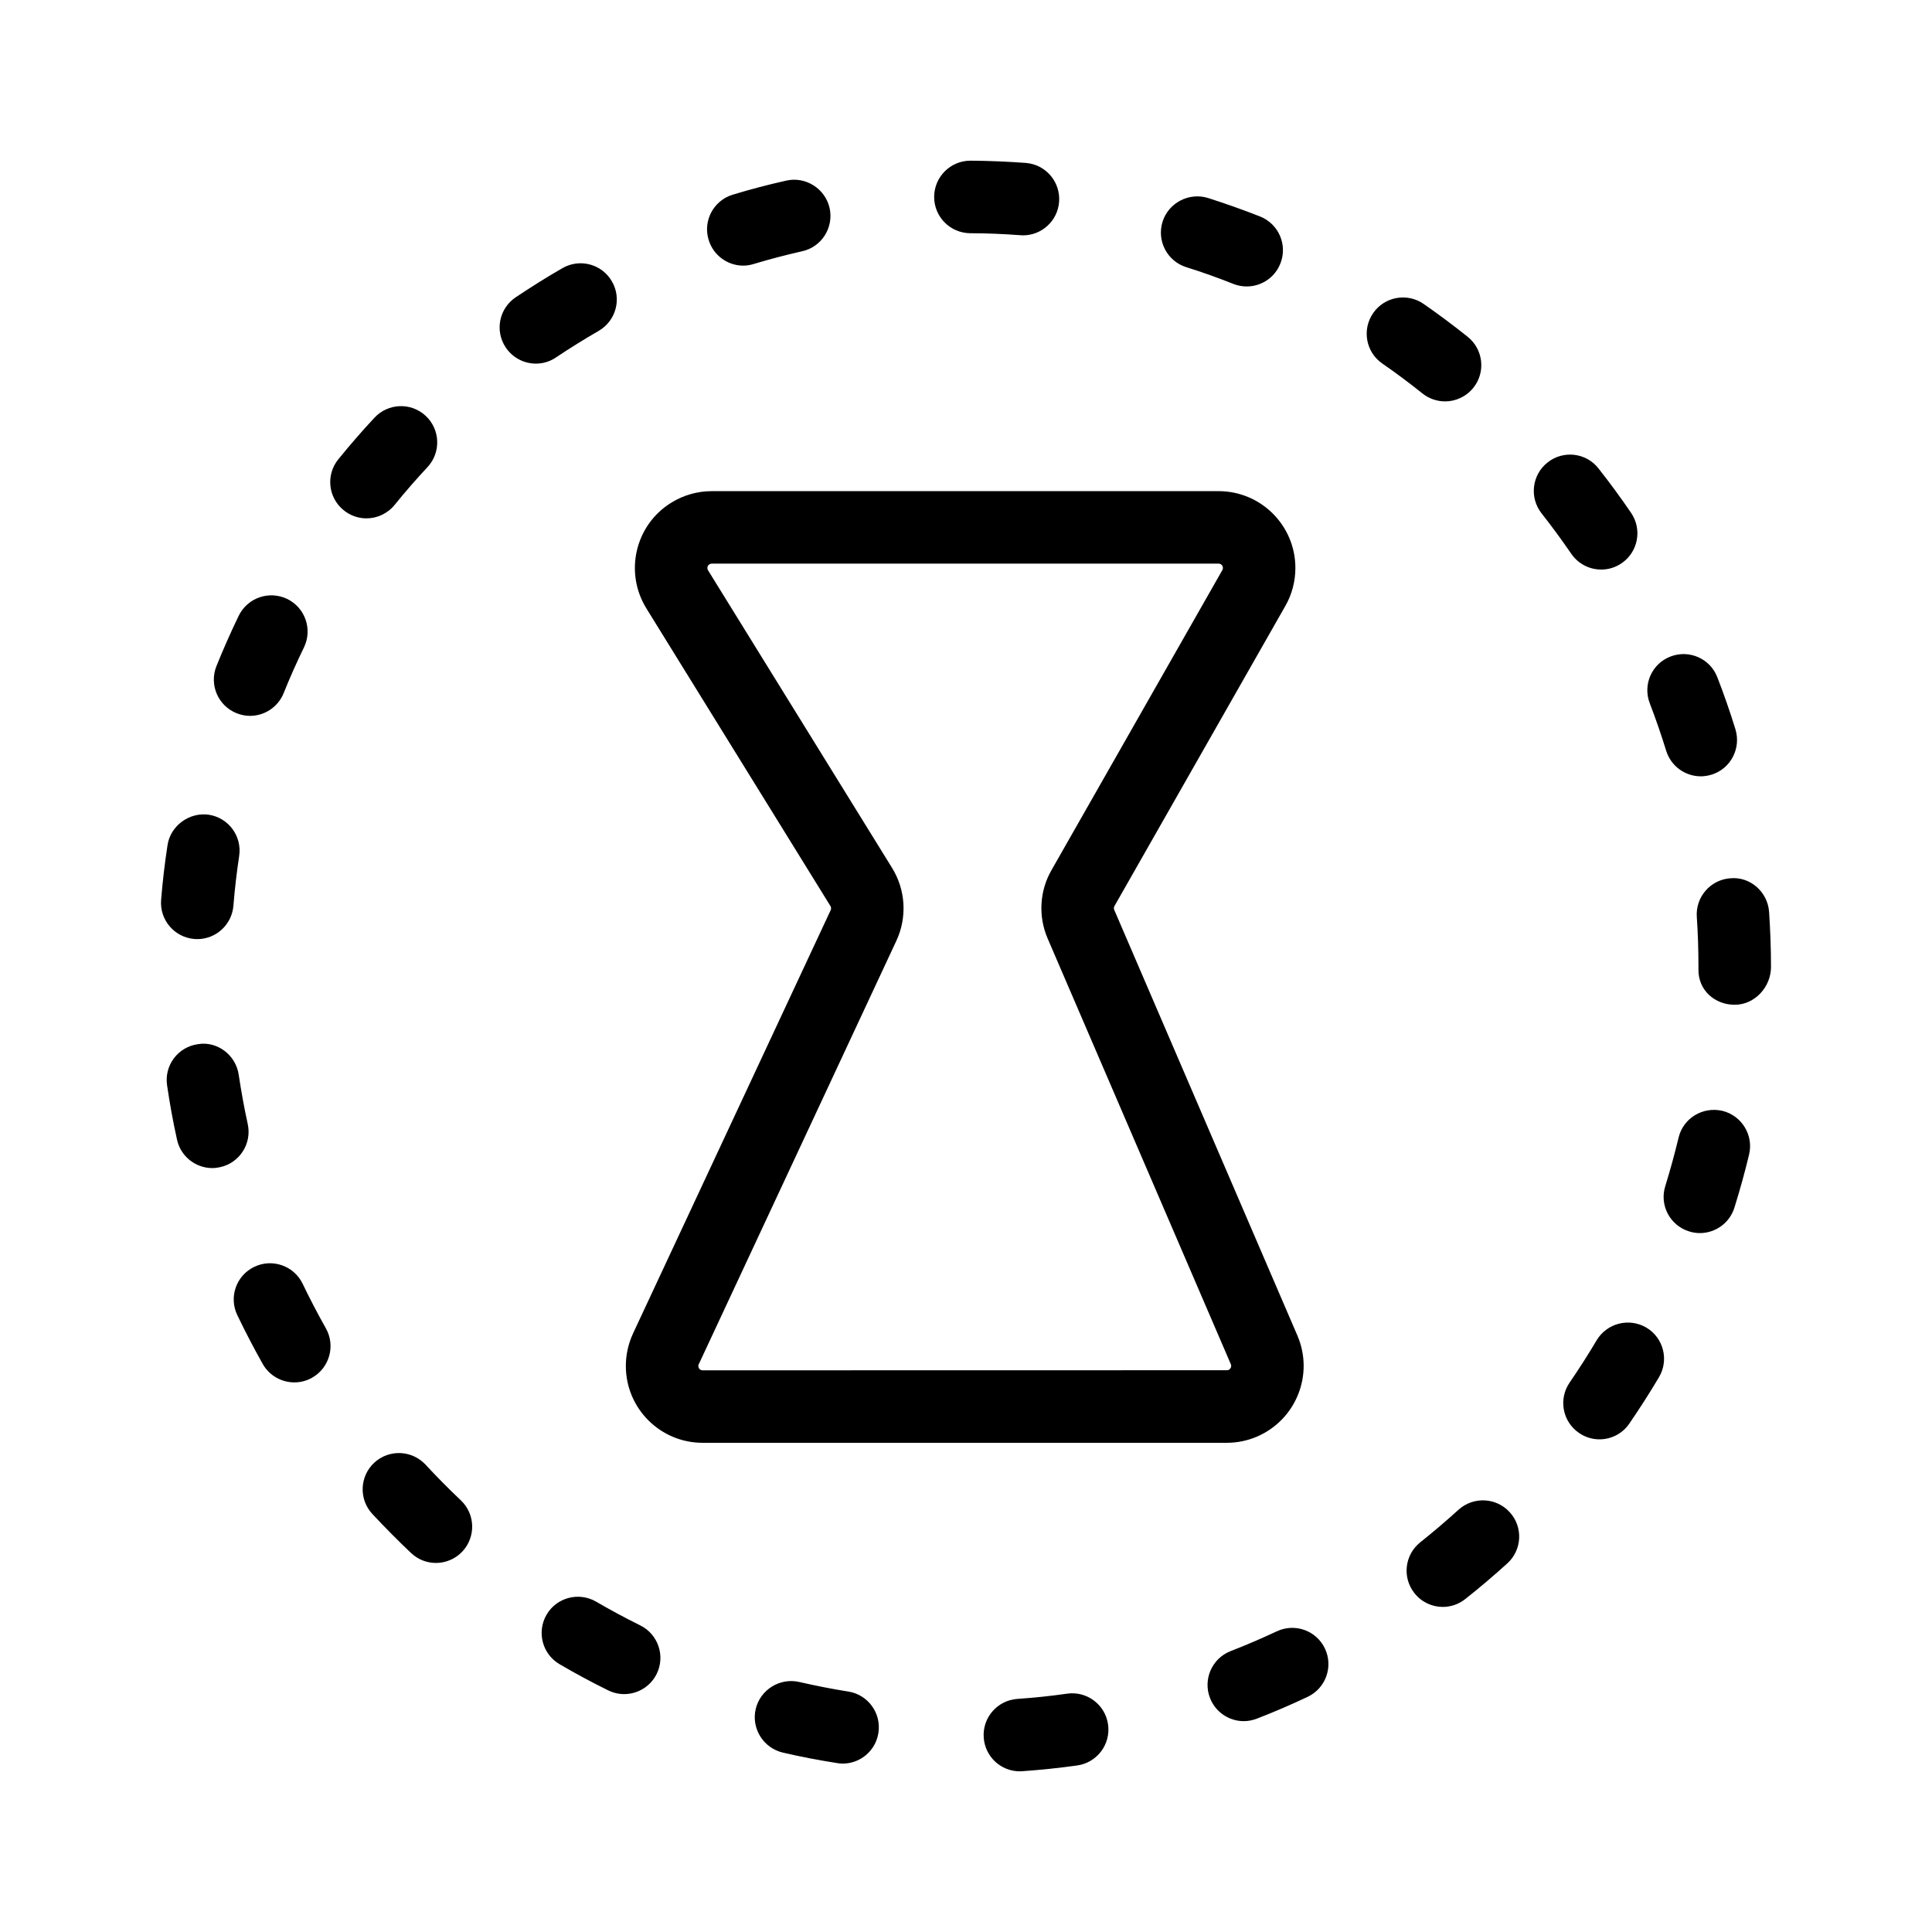 <?xml version="1.0" encoding="UTF-8"?>
<svg width="96px" height="96px" viewBox="0 0 96 96" version="1.1" xmlns="http://www.w3.org/2000/svg" xmlns:xlink="http://www.w3.org/1999/xlink">
    <!-- Generator: Sketch 61 (89581) - https://sketch.com -->
    <title>series_business_ic_slowmotion</title>
    <desc>Created with Sketch.</desc>
    <g id="Cut" stroke="none" stroke-width="1" fill="none" fill-rule="evenodd">
        <g id="series-copy-15" fill="#000000">
            <g id="Icons/Business/Slow-Motion">
                <path d="M55.059,85.691 C55.198,86.676 54.509,87.587 53.528,87.724 C52.626,87.851 51.717,87.946 50.803,88.01 C50.761,88.013 50.717,88.016 50.673,88.016 C49.736,88.016 48.948,87.292 48.881,86.342 C48.808,85.348 49.558,84.491 50.549,84.418 C51.384,84.36 52.207,84.275 53.023,84.157 C54.007,84.017 54.922,84.703 55.059,85.691 Z M39.712,83.576 C40.516,83.76 41.329,83.922 42.151,84.052 C43.133,84.205 43.803,85.129 43.647,86.11 C43.508,87 42.742,87.632 41.875,87.632 C41.78,87.632 41.685,87.622 41.592,87.606 C40.684,87.463 39.785,87.292 38.899,87.085 C37.934,86.86 37.327,85.891 37.549,84.926 C37.778,83.954 38.756,83.357 39.712,83.576 Z M65.838,81.921 C66.26,82.823 65.873,83.893 64.974,84.316 C64.145,84.707 63.31,85.069 62.452,85.399 C62.24,85.481 62.017,85.523 61.801,85.523 C61.08,85.523 60.401,85.084 60.124,84.373 C59.765,83.446 60.223,82.404 61.15,82.042 C61.925,81.743 62.687,81.413 63.443,81.06 C64.345,80.635 65.416,81.022 65.838,81.921 Z M29.619,79.584 C30.337,80.003 31.064,80.394 31.814,80.765 C32.706,81.207 33.068,82.286 32.63,83.176 C32.315,83.811 31.677,84.179 31.016,84.179 C30.746,84.179 30.476,84.119 30.219,83.992 C29.397,83.589 28.593,83.153 27.809,82.696 C26.948,82.194 26.659,81.095 27.158,80.235 C27.656,79.377 28.758,79.088 29.619,79.584 Z M75.023,75.147 C75.69,75.88 75.633,77.021 74.893,77.688 C74.216,78.301 73.527,78.888 72.812,79.453 C72.482,79.717 72.085,79.847 71.691,79.847 C71.164,79.847 70.637,79.612 70.284,79.164 C69.665,78.386 69.795,77.256 70.573,76.636 C71.224,76.115 71.86,75.576 72.479,75.013 C73.216,74.353 74.353,74.404 75.023,75.147 Z M21.142,72.774 C21.708,73.387 22.295,73.978 22.899,74.55 C23.623,75.236 23.651,76.373 22.972,77.097 C22.616,77.472 22.139,77.662 21.66,77.662 C21.218,77.662 20.771,77.497 20.424,77.167 C19.764,76.541 19.122,75.893 18.5,75.226 C17.823,74.496 17.868,73.356 18.598,72.679 C19.329,72.006 20.463,72.05 21.142,72.774 Z M60.552,24.405 C62.66,24.405 64.367,26.114 64.367,28.222 C64.367,28.889 64.194,29.546 63.867,30.111 L63.867,30.111 L55.374,45.026 C55.343,45.08 55.339,45.149 55.366,45.211 L55.366,45.211 L64.469,66.368 C65.298,68.304 64.403,70.545 62.461,71.384 C61.983,71.587 61.477,71.692 60.959,71.692 L60.959,71.692 L34.913,71.692 C32.806,71.692 31.098,69.983 31.098,67.875 C31.098,67.32 31.218,66.775 31.455,66.259 L31.455,66.259 L41.275,45.227 C41.306,45.16 41.302,45.083 41.264,45.021 L41.264,45.021 L32.12,30.234 C31.009,28.438 31.563,26.081 33.357,24.977 C33.96,24.603 34.657,24.405 35.367,24.405 L35.367,24.405 Z M81.807,65.968 C82.661,66.476 82.941,67.582 82.432,68.436 C81.966,69.22 81.473,69.989 80.959,70.739 C80.613,71.247 80.047,71.52 79.476,71.52 C79.123,71.52 78.767,71.415 78.456,71.199 C77.637,70.637 77.43,69.516 77.996,68.696 C78.466,68.01 78.913,67.312 79.339,66.594 C79.85,65.743 80.952,65.466 81.807,65.968 Z M15.038,63.789 C15.4,64.542 15.784,65.279 16.194,66.006 C16.68,66.87 16.372,67.969 15.508,68.458 C15.228,68.617 14.924,68.69 14.628,68.69 C13.996,68.69 13.386,68.36 13.053,67.772 C12.608,66.978 12.186,66.171 11.792,65.349 C11.36,64.45 11.738,63.377 12.637,62.948 C13.523,62.519 14.606,62.891 15.038,63.789 Z M60.552,28.006 L35.367,28.006 C35.327,28.006 35.287,28.018 35.25,28.041 C35.15,28.102 35.119,28.235 35.183,28.339 L35.183,28.339 L44.329,43.13 C45.003,44.225 45.083,45.583 44.538,46.751 L44.538,46.751 L34.705,67.823 L34.7,67.875 C34.7,67.995 34.796,68.091 34.913,68.091 L34.913,68.091 L61.001,68.086 L61.042,68.073 C61.154,68.025 61.206,67.897 61.16,67.789 L61.16,67.789 L52.058,46.636 C51.582,45.534 51.654,44.269 52.248,43.237 L52.248,43.237 L60.744,28.317 C60.756,28.296 60.765,28.262 60.765,28.222 C60.765,28.102 60.67,28.006 60.552,28.006 L60.552,28.006 Z M85.577,55.195 C86.545,55.43 87.142,56.402 86.911,57.368 C86.698,58.26 86.453,59.137 86.183,60.004 C85.945,60.775 85.234,61.271 84.465,61.271 C84.287,61.271 84.109,61.245 83.932,61.188 C82.979,60.893 82.448,59.886 82.747,58.937 C82.991,58.146 83.211,57.342 83.408,56.529 C83.636,55.564 84.602,54.976 85.577,55.195 Z M11.862,53.407 C11.986,54.23 12.132,55.043 12.31,55.853 C12.523,56.824 11.906,57.787 10.935,57.996 C10.804,58.025 10.677,58.041 10.547,58.041 C9.725,58.041 8.975,57.466 8.794,56.621 C8.597,55.732 8.435,54.836 8.302,53.928 C8.156,52.943 8.835,52.029 9.823,51.886 C10.788,51.714 11.722,52.423 11.862,53.407 Z M87.905,45.312 C87.965,46.214 88,47.128 88,48.046 C88,49.043 87.193,49.926 86.199,49.926 C85.202,49.926 84.395,49.202 84.395,48.205 L84.395,48.046 C84.395,47.211 84.37,46.382 84.313,45.559 C84.246,44.568 84.996,43.708 85.983,43.641 C86.968,43.549 87.835,44.317 87.905,45.312 Z M10.376,40.484 C11.357,40.633 12.033,41.551 11.884,42.536 C11.76,43.352 11.665,44.178 11.598,45.007 C11.519,45.95 10.731,46.664 9.804,46.664 C9.753,46.664 9.705,46.661 9.655,46.658 C8.664,46.576 7.924,45.705 8.006,44.714 C8.079,43.797 8.187,42.891 8.324,41.996 C8.473,41.011 9.429,40.344 10.376,40.484 Z M85.332,33.649 C85.662,34.5 85.964,35.364 86.234,36.241 C86.523,37.194 85.99,38.204 85.043,38.493 C84.865,38.547 84.684,38.575 84.513,38.575 C83.741,38.575 83.03,38.077 82.791,37.302 C82.544,36.504 82.274,35.72 81.978,34.951 C81.616,34.021 82.077,32.979 83.004,32.623 C83.932,32.265 84.976,32.722 85.332,33.649 Z M14.266,29.759 C15.165,30.194 15.537,31.27 15.105,32.166 C14.743,32.912 14.403,33.672 14.095,34.44 C13.812,35.142 13.136,35.571 12.424,35.571 C12.199,35.571 11.973,35.526 11.751,35.437 C10.827,35.063 10.385,34.015 10.757,33.093 C11.097,32.252 11.465,31.417 11.862,30.597 C12.297,29.702 13.371,29.333 14.266,29.759 Z M79.428,23.276 C79.993,23.994 80.533,24.728 81.048,25.484 C81.607,26.303 81.4,27.424 80.578,27.986 C80.27,28.199 79.914,28.301 79.565,28.301 C78.987,28.301 78.428,28.028 78.075,27.516 C77.605,26.834 77.113,26.16 76.598,25.506 C75.985,24.725 76.119,23.591 76.9,22.978 C77.672,22.362 78.815,22.489 79.428,23.276 Z M21.152,20.663 C21.879,21.342 21.92,22.479 21.244,23.21 C20.678,23.813 20.132,24.442 19.608,25.09 C19.252,25.525 18.732,25.757 18.211,25.757 C17.811,25.757 17.407,25.624 17.074,25.35 C16.302,24.725 16.184,23.591 16.813,22.819 C17.391,22.108 17.985,21.422 18.608,20.755 C19.287,20.027 20.428,19.986 21.152,20.663 Z M70.738,15.101 C71.485,15.619 72.215,16.165 72.927,16.734 C73.705,17.356 73.832,18.49 73.213,19.265 C72.857,19.71 72.333,19.945 71.806,19.945 C71.412,19.945 71.015,19.815 70.681,19.551 C70.033,19.033 69.37,18.535 68.684,18.062 C67.867,17.496 67.664,16.375 68.233,15.556 C68.792,14.743 69.916,14.533 70.738,15.101 Z M30.407,13.984 C30.905,14.841 30.61,15.943 29.746,16.442 C29.028,16.858 28.317,17.299 27.628,17.76 C27.323,17.969 26.973,18.068 26.63,18.068 C26.046,18.068 25.481,17.785 25.131,17.268 C24.575,16.442 24.801,15.324 25.627,14.771 C26.383,14.266 27.154,13.78 27.948,13.323 C28.809,12.827 29.911,13.12 30.407,13.984 Z M60.029,9.839 C60.902,10.118 61.763,10.423 62.611,10.757 C63.535,11.122 63.99,12.17 63.621,13.094 C63.342,13.803 62.665,14.234 61.947,14.234 C61.728,14.234 61.5,14.193 61.284,14.107 C60.518,13.803 59.737,13.523 58.943,13.275 C57.993,12.974 57.469,11.964 57.768,11.014 C58.069,10.068 59.089,9.547 60.029,9.839 Z M41.221,10.331 C41.44,11.303 40.83,12.269 39.861,12.484 C39.052,12.669 38.251,12.875 37.457,13.116 C37.283,13.17 37.108,13.199 36.933,13.199 C36.161,13.199 35.447,12.697 35.212,11.919 C34.92,10.97 35.456,9.963 36.409,9.674 C37.283,9.407 38.172,9.175 39.067,8.975 C40.02,8.756 40.998,9.362 41.221,10.331 Z M48.227,7.984 C49.148,7.99 50.063,8.029 50.968,8.095 C51.959,8.171 52.702,9.035 52.626,10.029 C52.556,10.973 51.765,11.694 50.835,11.694 C50.787,11.694 50.742,11.69 50.695,11.687 C49.875,11.627 49.05,11.589 48.214,11.589 C47.217,11.582 46.414,10.776 46.417,9.779 C46.423,8.788 47.227,7.984 48.221,7.984 L48.227,7.984 Z" id="Combined-Shape"></path>
            </g>
        </g>
    </g>
</svg>
